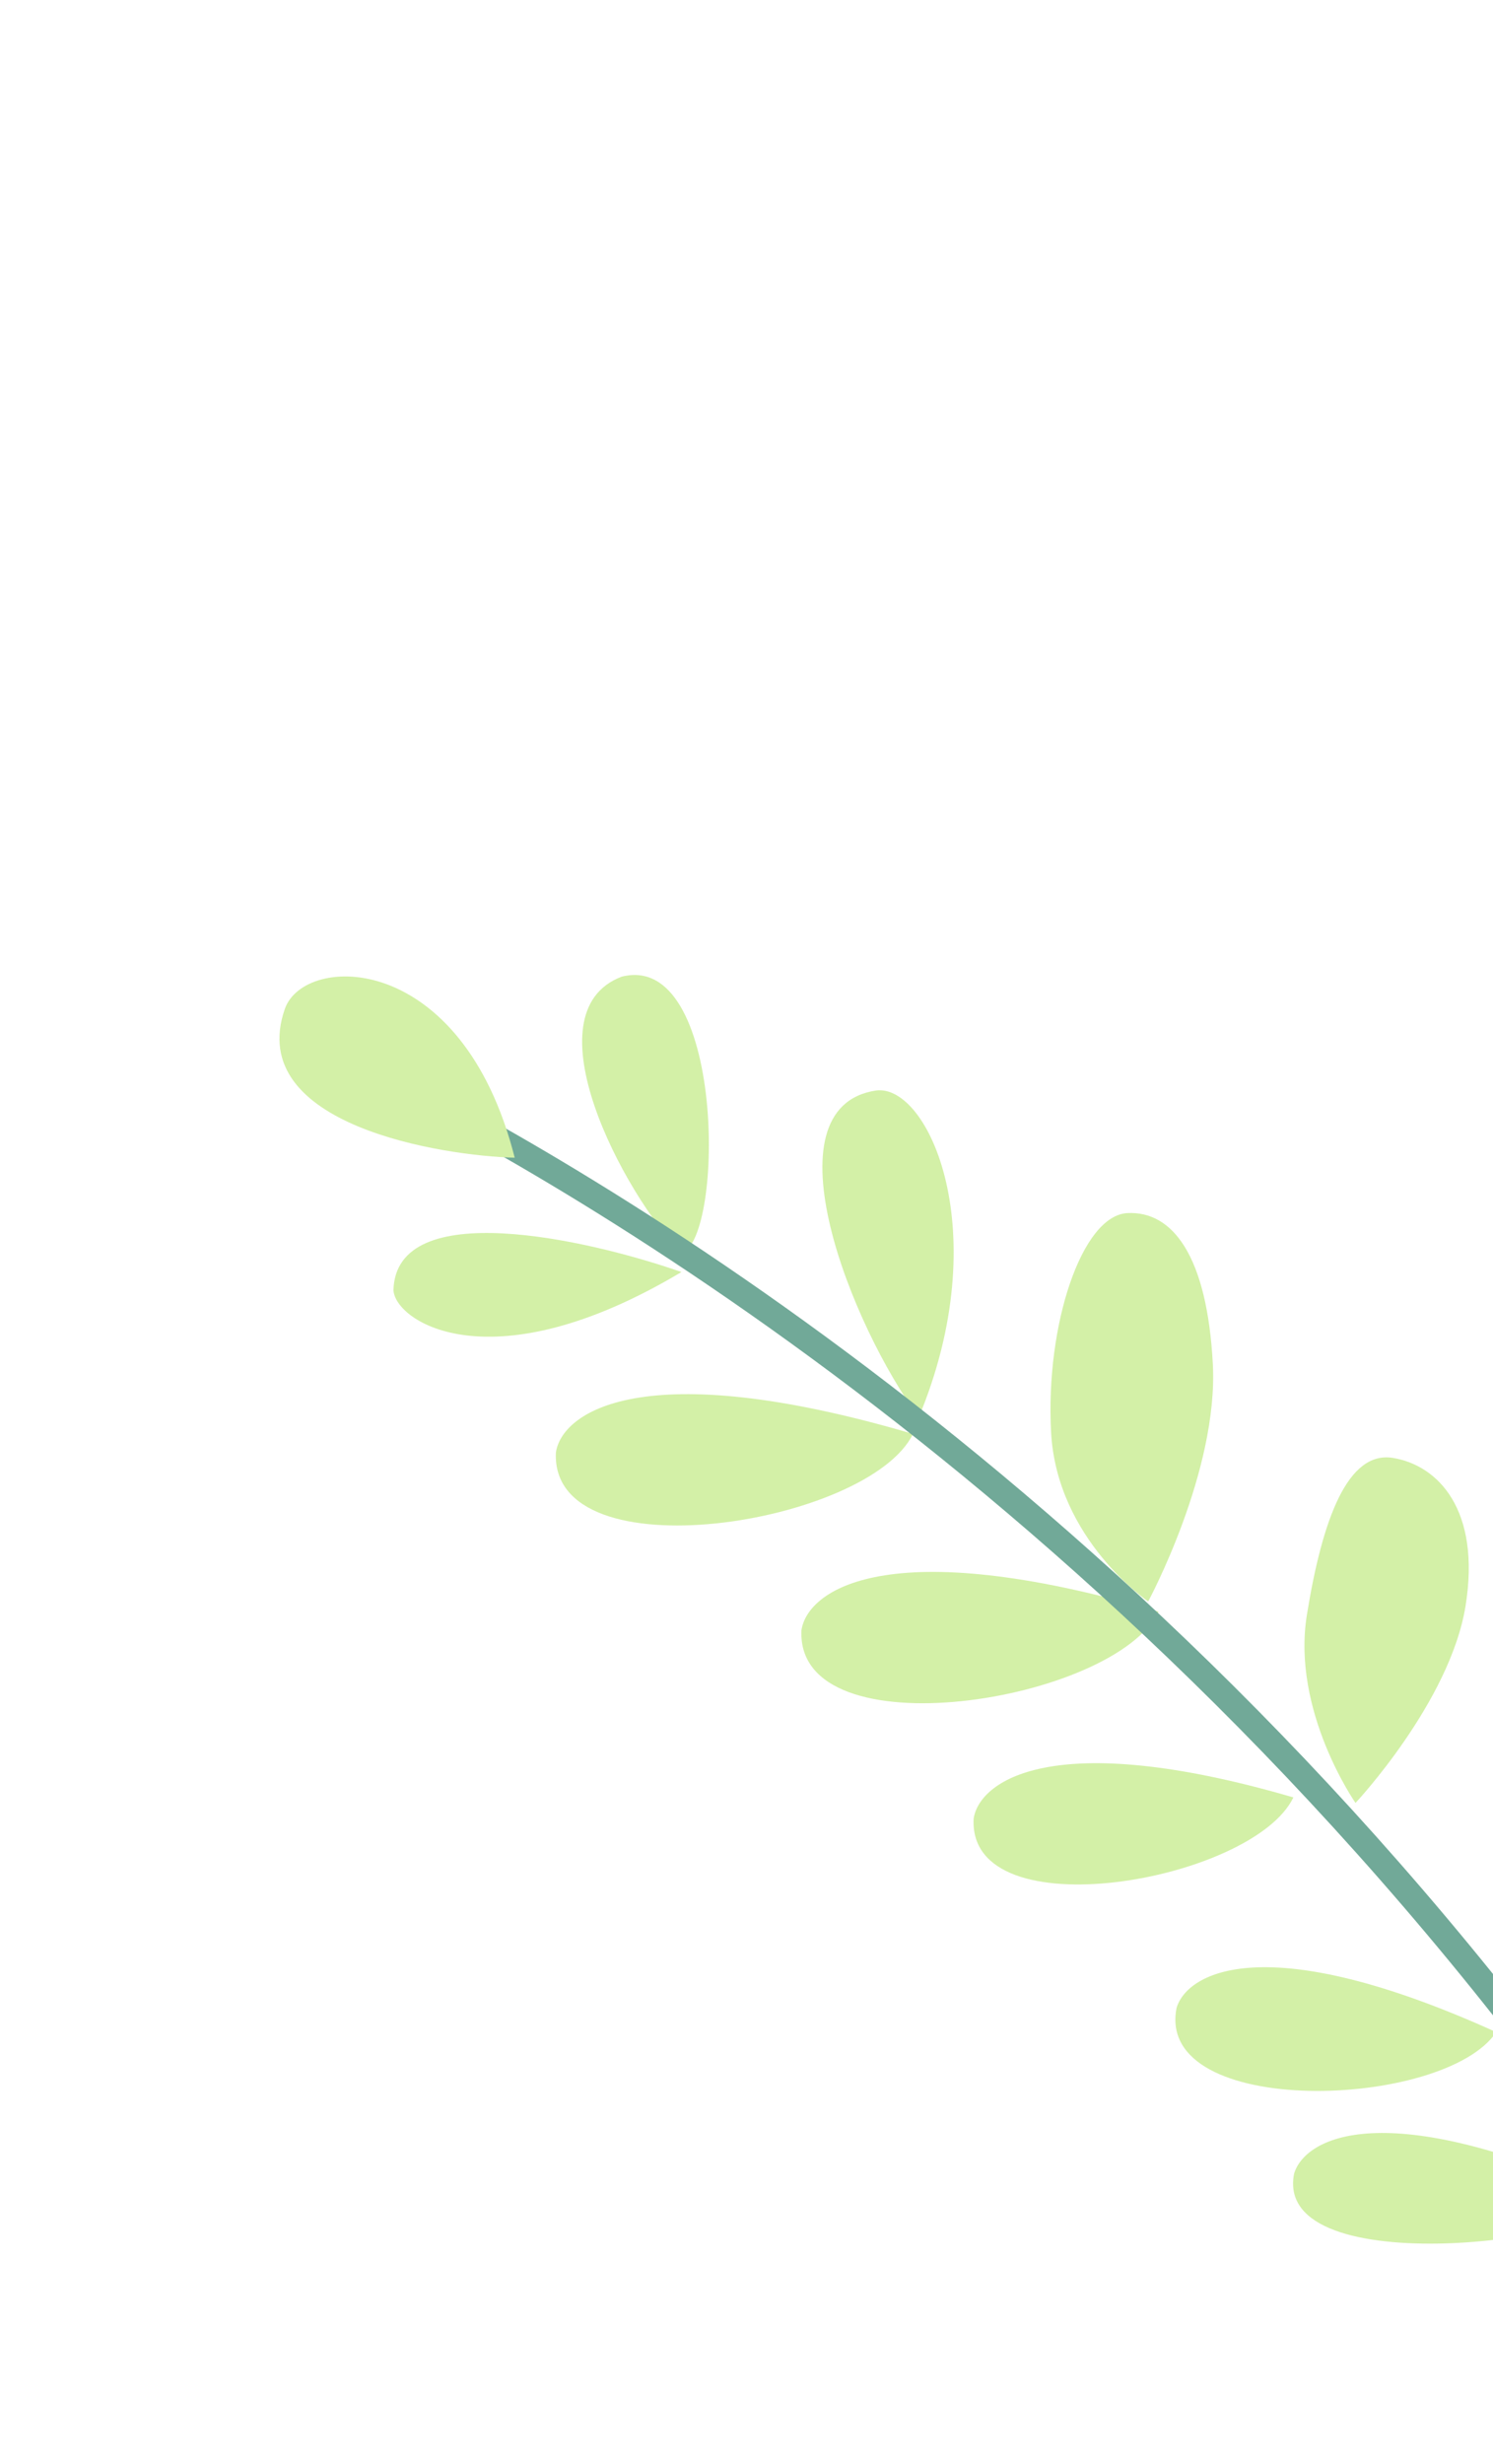 <svg width="248" height="409" viewBox="0 0 248 409" fill="none" xmlns="http://www.w3.org/2000/svg">
<g opacity="0.6">
<path d="M113.232 208.052C103.527 198.111 87.658 168.074 103.251 162.123C120.377 157.74 120.404 205.376 113.232 208.052Z" fill="#B6E66D"/>
<path d="M113.193 211.145C97.432 205.649 65.799 198.554 65.357 214.137C65.602 219.399 81.672 229.972 113.193 211.145Z" fill="#B6E66D"/>
<path d="M152.621 235.246C141.53 220.335 126.88 183.821 145.537 181.009C154.242 179.902 165.419 204.507 152.621 235.246Z" fill="#B6E66D"/>
<path d="M151.656 238.016C144.33 253.062 91.46 261.546 92.335 241.144C93.244 234.559 106.382 224.714 151.656 238.016Z" fill="#B6E66D"/>
<path d="M192.443 267.521C185.117 282.567 132.247 291.051 133.122 270.649C134.032 264.064 147.169 254.219 192.443 267.521Z" fill="#B6E66D"/>
<path d="M214.843 298.356C208.124 312.311 160.726 320.71 161.73 301.887C162.616 295.804 174.478 286.582 214.843 298.356Z" fill="#B6E66D"/>
<path d="M248.537 337.318C239.895 350.176 191.762 351.778 195.44 333.295C197.183 327.402 210.244 319.956 248.537 337.318Z" fill="#B6E66D"/>
<path d="M268.058 364.832C268.243 371.85 211.284 379.291 214.961 360.808C216.705 354.915 229.765 347.469 268.058 364.832Z" fill="#B6E66D"/>
<path d="M187.274 201.362C194.851 200.979 200.509 208.589 201.461 226.392C202.414 244.196 190.722 265.833 190.722 265.833C190.722 265.833 175.545 255.534 174.592 237.731C173.64 219.927 179.696 201.744 187.274 201.362Z" fill="#B6E66D"/>
<path d="M266.146 289.14C271.233 290.583 273.199 297.054 269.696 309.431C266.193 321.808 253.46 333.962 253.46 333.962C253.46 333.962 245.839 323.513 249.342 311.136C252.846 298.759 261.059 287.698 266.146 289.14Z" fill="#B6E66D"/>
<path d="M231.374 241.999C238.866 243.22 246.015 250.615 243.441 266.57C240.866 282.526 225.161 299.274 225.161 299.274C225.161 299.274 214.507 284.032 217.082 268.076C219.656 252.121 223.882 240.779 231.374 241.999Z" fill="#B6E66D"/>
<path fill-rule="evenodd" clip-rule="evenodd" d="M73.363 183.869C73.928 182.83 75.227 182.446 76.266 183.01C122.515 208.148 226.187 275.105 299.587 403.082C300.176 404.107 299.821 405.415 298.796 406.003C297.77 406.592 296.462 406.237 295.874 405.212C223.011 278.173 120.08 211.697 74.222 186.772C73.183 186.207 72.799 184.908 73.363 183.869Z" fill="#126F54"/>
<path d="M85.497 192.168C73.809 191.889 40.557 186.853 47.316 167.467C50.535 158.236 76.74 157.639 85.497 192.168Z" fill="#B6E66D"/>
<g style="mix-blend-mode:multiply">
<path fill-rule="evenodd" clip-rule="evenodd" d="M54.172 169.249C54.617 168.942 55.229 169.053 55.538 169.497C57.963 172.977 65.941 180.765 78.038 183.364C78.568 183.478 78.906 183.999 78.793 184.527C78.681 185.055 78.159 185.39 77.629 185.276C64.962 182.554 56.585 174.424 53.927 170.61C53.618 170.165 53.727 169.556 54.172 169.249ZM69.374 211.797C69.339 211.258 69.749 210.794 70.29 210.761C73.684 210.552 79.229 210.402 84.864 210.63C90.467 210.856 96.278 211.459 100.136 212.804C100.648 212.983 100.919 213.541 100.742 214.05C100.564 214.56 100.005 214.829 99.493 214.65C95.934 213.409 90.379 212.81 84.789 212.584C79.23 212.36 73.753 212.508 70.416 212.713C69.876 212.747 69.409 212.337 69.374 211.797ZM106.604 182.3C108.06 188.304 110.381 194.66 112.075 198.673C112.286 199.172 112.052 199.745 111.552 199.953C111.052 200.161 110.477 199.926 110.267 199.428C108.544 195.347 106.183 188.889 104.696 182.754C103.954 179.689 103.42 176.671 103.304 174.055C103.189 171.482 103.466 169.11 104.529 167.494C104.825 167.042 105.433 166.917 105.887 167.214C106.341 167.511 106.468 168.117 106.171 168.569C105.462 169.647 105.154 171.489 105.265 173.973C105.373 176.413 105.876 179.296 106.604 182.3ZM100.342 242.255C100.314 241.716 100.73 241.257 101.271 241.23L135.123 239.575C135.665 239.548 136.126 239.964 136.154 240.504C136.182 241.043 135.766 241.502 135.225 241.528L101.373 243.184C100.831 243.211 100.37 242.795 100.342 242.255ZM146.253 207.791C147.164 214.735 149.076 221.5 150.557 225.592C150.741 226.101 150.477 226.661 149.967 226.843C149.457 227.025 148.895 226.76 148.711 226.251C147.191 222.05 145.239 215.146 144.307 208.04C143.381 200.983 143.43 193.506 146.121 188.313C146.369 187.833 146.961 187.647 147.443 187.895C147.924 188.144 148.113 188.735 147.865 189.214C145.467 193.842 145.336 200.798 146.253 207.791ZM140.987 272.19C140.822 271.675 141.107 271.125 141.624 270.962C146.437 269.442 159.664 267.147 174.699 269.876C175.232 269.973 175.587 270.482 175.491 271.014C175.396 271.545 174.885 271.897 174.352 271.801C159.658 269.133 146.756 271.395 142.221 272.827C141.705 272.99 141.152 272.705 140.987 272.19ZM184.339 236.195C183.713 243.018 184.61 249.537 185.621 253.426C185.757 253.949 185.442 254.482 184.918 254.617C184.393 254.751 183.857 254.435 183.721 253.912C182.66 249.831 181.735 243.084 182.384 236.012C183.032 228.947 185.263 221.431 190.638 215.965C191.017 215.58 191.638 215.575 192.026 215.953C192.414 216.332 192.421 216.951 192.042 217.337C187.106 222.356 184.966 229.365 184.339 236.195ZM170.139 305.28C169.877 304.807 170.05 304.212 170.524 303.953C174.555 301.749 186.301 297.805 201.861 299.04C202.401 299.083 202.806 299.555 202.764 300.093C202.722 300.632 202.251 301.033 201.71 300.99C186.511 299.783 175.15 303.658 171.472 305.668C170.997 305.928 170.4 305.754 170.139 305.28ZM200.72 336.528C200.539 336.018 200.806 335.46 201.317 335.281C205.472 333.825 218.257 331.883 237.195 335.154C237.729 335.246 238.088 335.752 237.997 336.285C237.906 336.817 237.399 337.174 236.864 337.081C218.141 333.847 205.716 335.814 201.973 337.127C201.462 337.306 200.901 337.038 200.72 336.528ZM236.379 254.375C228.214 266.118 227.648 280.423 228.382 286.049C228.452 286.584 228.073 287.074 227.536 287.142C226.998 287.211 226.506 286.832 226.436 286.296C225.66 280.351 226.242 265.515 234.765 253.258C235.073 252.814 235.684 252.705 236.13 253.014C236.576 253.322 236.687 253.932 236.379 254.375ZM221.166 361.119C221.07 360.587 221.425 360.08 221.958 359.985C227.99 358.919 243.696 358.114 258.727 363.355C259.239 363.534 259.51 364.092 259.332 364.601C259.154 365.111 258.595 365.38 258.083 365.201C243.447 360.098 228.095 360.888 222.306 361.911C221.773 362.006 221.263 361.651 221.166 361.119ZM266.501 296.077C257.44 305.813 255.808 319.978 256.139 325.821C256.169 326.36 255.756 326.821 255.214 326.85C254.673 326.879 254.21 326.465 254.179 325.926C253.832 319.799 255.498 305.019 265.061 294.745C265.429 294.349 266.05 294.327 266.448 294.695C266.845 295.062 266.87 295.681 266.501 296.077ZM286.833 345.664C284.913 350.101 283.964 354.582 283.679 357.323C283.623 357.86 283.141 358.25 282.602 358.193C282.063 358.136 281.671 357.654 281.726 357.117C282.03 354.196 283.025 349.52 285.031 344.885C287.032 340.262 290.087 335.566 294.579 332.76C295.038 332.473 295.644 332.612 295.932 333.07C296.221 333.528 296.083 334.131 295.625 334.418C291.608 336.928 288.758 341.217 286.833 345.664Z" fill="#B6E66D"/>
</g>
</g>
</svg>
